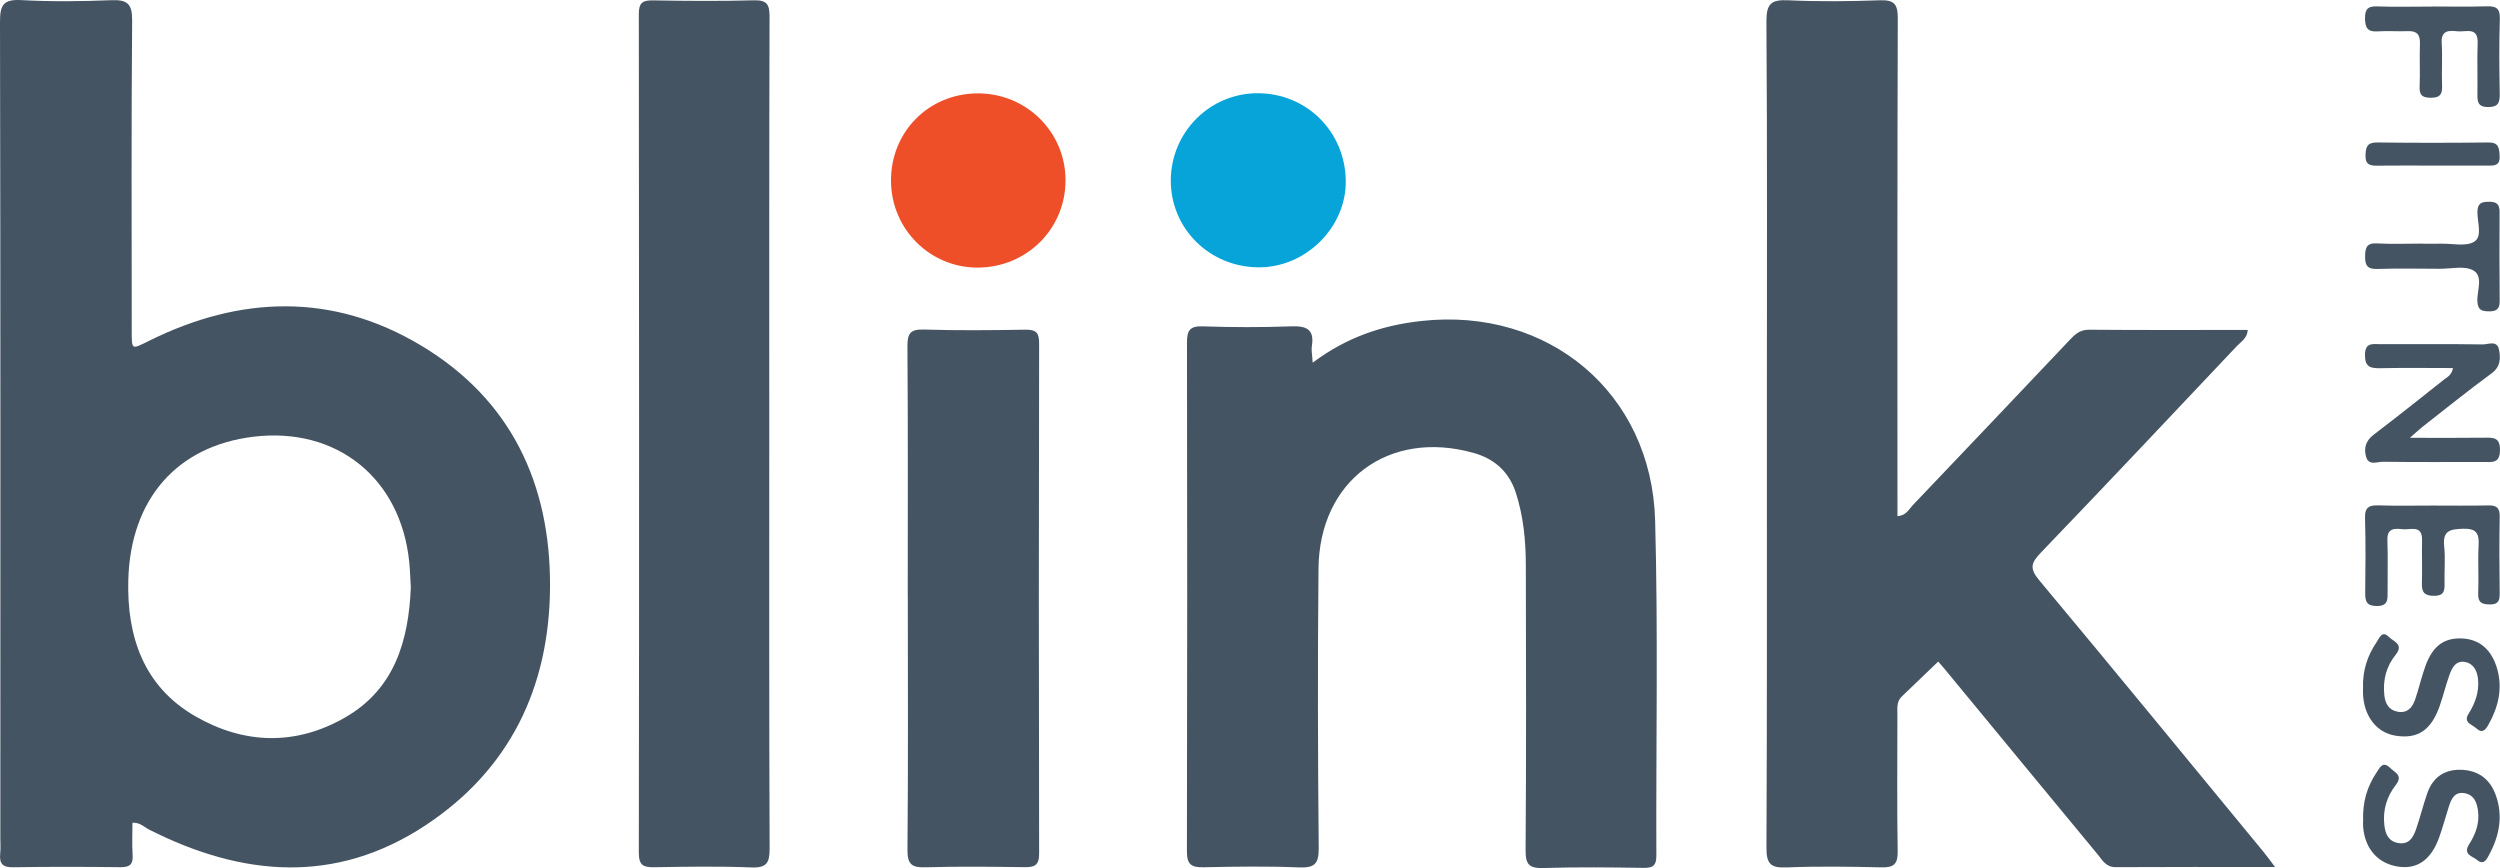 <svg xmlns="http://www.w3.org/2000/svg" width="72" height="25" viewBox="0 0 72 25" fill="none">
  <g clip-path="url(#clip0_190_2813)">
    <path d="M3.815 23.694C3.815 24.003 3.799 24.309 3.819 24.613C3.836 24.876 3.757 24.978 3.477 24.975C2.443 24.963 1.408 24.96 0.375 24.977C0.066 24.983 -0.022 24.863 0.006 24.583C0.022 24.43 0.01 24.273 0.01 24.119C0.011 16.288 0.017 8.458 7.64672e-06 0.628C-0.001 0.136 0.102 -0.025 0.615 0.003C1.473 0.05 2.338 0.04 3.199 0.006C3.658 -0.012 3.81 0.096 3.806 0.592C3.78 3.569 3.793 6.546 3.794 9.524C3.794 10.087 3.787 10.067 4.284 9.82C6.92 8.509 9.583 8.425 12.13 9.953C14.712 11.5 15.855 13.928 15.841 16.895C15.826 19.788 14.689 22.164 12.248 23.773C9.659 25.48 6.973 25.246 4.301 23.896C4.153 23.82 4.03 23.682 3.817 23.695L3.815 23.694ZM11.831 16.911C11.816 16.675 11.811 16.434 11.787 16.194C11.545 13.77 9.695 12.284 7.29 12.579C5.106 12.847 3.756 14.363 3.695 16.709C3.652 18.329 4.135 19.767 5.619 20.625C7.03 21.441 8.525 21.482 9.95 20.657C11.369 19.835 11.769 18.449 11.832 16.912L11.831 16.911Z" fill="#455463"/>
    <path d="M65.52 24.97C63.919 24.97 62.425 24.965 60.931 24.974C60.65 24.976 60.547 24.771 60.412 24.606C58.941 22.829 57.475 21.048 56.007 19.269C55.943 19.19 55.875 19.116 55.82 19.053C55.464 19.395 55.118 19.728 54.772 20.059C54.613 20.21 54.647 20.407 54.645 20.592C54.645 21.9 54.631 23.209 54.653 24.517C54.659 24.881 54.547 24.989 54.189 24.98C53.277 24.959 52.361 24.945 51.449 24.982C50.995 25.001 50.872 24.878 50.874 24.417C50.893 20.201 50.886 15.983 50.886 11.767C50.886 8.05 50.899 4.331 50.873 0.614C50.87 0.095 51.021 -0.014 51.505 0.008C52.383 0.049 53.264 0.039 54.142 0.008C54.551 -0.006 54.657 0.117 54.656 0.523C54.641 5.101 54.647 9.679 54.647 14.258V14.866C54.9 14.846 54.975 14.669 55.084 14.553C56.594 12.971 58.098 11.384 59.602 9.796C59.757 9.631 59.901 9.494 60.164 9.496C61.679 9.509 63.194 9.502 64.735 9.502C64.722 9.741 64.543 9.839 64.423 9.965C62.544 11.955 60.667 13.949 58.771 15.922C58.492 16.213 58.449 16.374 58.725 16.706C60.898 19.309 63.047 21.933 65.203 24.551C65.29 24.656 65.368 24.767 65.521 24.97H65.52Z" fill="#455463"/>
    <path d="M37.805 10.445C38.793 9.706 39.816 9.368 40.936 9.244C44.593 8.841 47.568 11.312 47.668 14.992C47.755 18.207 47.691 21.426 47.703 24.643C47.703 24.912 47.619 24.999 47.347 24.995C46.383 24.98 45.416 24.969 44.452 24.999C44.046 25.011 43.933 24.903 43.937 24.488C43.957 21.753 43.951 19.017 43.944 16.281C43.942 15.575 43.877 14.875 43.657 14.195C43.461 13.584 43.035 13.21 42.436 13.043C39.998 12.361 37.998 13.839 37.973 16.372C37.947 19.056 37.954 21.74 37.979 24.424C37.983 24.892 37.849 25 37.404 24.981C36.492 24.944 35.577 24.958 34.664 24.977C34.319 24.985 34.183 24.904 34.183 24.527C34.194 19.64 34.194 14.754 34.185 9.867C34.185 9.518 34.264 9.386 34.639 9.399C35.482 9.427 36.328 9.43 37.172 9.399C37.615 9.382 37.862 9.47 37.781 9.971C37.763 10.084 37.791 10.204 37.805 10.447V10.445Z" fill="#455463"/>
    <path d="M22.155 12.505C22.155 16.479 22.149 20.454 22.165 24.429C22.167 24.841 22.088 25.001 21.636 24.982C20.707 24.945 19.776 24.961 18.846 24.976C18.532 24.981 18.398 24.926 18.398 24.559C18.409 16.506 18.408 8.455 18.398 0.402C18.398 0.064 18.518 0.006 18.817 0.011C19.782 0.028 20.748 0.035 21.713 0.009C22.087 -0.001 22.164 0.128 22.163 0.478C22.151 4.487 22.155 8.496 22.155 12.505Z" fill="#455463"/>
    <path d="M26.143 17.198C26.143 14.791 26.152 12.384 26.134 9.976C26.131 9.593 26.226 9.478 26.617 9.491C27.58 9.521 28.546 9.511 29.51 9.495C29.811 9.49 29.928 9.55 29.927 9.886C29.916 14.786 29.916 19.686 29.927 24.587C29.927 24.932 29.786 24.978 29.498 24.974C28.551 24.962 27.603 24.95 26.656 24.978C26.259 24.99 26.131 24.894 26.135 24.471C26.158 22.047 26.145 19.622 26.145 17.197H26.143V17.198Z" fill="#455463"/>
    <path d="M28.151 2.689C29.555 2.682 30.686 3.797 30.687 5.191C30.688 6.59 29.572 7.701 28.161 7.707C26.788 7.712 25.674 6.606 25.661 5.223C25.646 3.806 26.738 2.698 28.152 2.689H28.151Z" fill="#EE4F29"/>
    <path d="M36.214 2.685C37.623 2.683 38.735 3.781 38.758 5.197C38.78 6.537 37.616 7.702 36.257 7.699C34.836 7.697 33.712 6.584 33.719 5.188C33.727 3.806 34.842 2.687 36.214 2.685Z" fill="#07A4DA"/>
    <path d="M69.407 12.609C70.216 12.609 70.881 12.614 71.545 12.606C71.804 12.603 72.004 12.589 72 12.966C71.996 13.358 71.762 13.305 71.522 13.305C70.558 13.305 69.594 13.312 68.629 13.299C68.464 13.297 68.219 13.421 68.143 13.155C68.073 12.909 68.132 12.695 68.359 12.521C69.044 12.001 69.716 11.463 70.39 10.93C70.479 10.86 70.602 10.814 70.647 10.6C69.937 10.6 69.245 10.59 68.554 10.604C68.272 10.609 68.109 10.576 68.111 10.223C68.113 9.852 68.338 9.912 68.556 9.912C69.538 9.912 70.519 9.905 71.501 9.919C71.662 9.921 71.918 9.79 71.972 10.072C72.02 10.32 72.019 10.561 71.756 10.754C71.076 11.252 70.42 11.783 69.756 12.302C69.675 12.365 69.602 12.437 69.405 12.609H69.407Z" fill="#455463"/>
    <path d="M70.062 14.56C70.595 14.56 71.129 14.568 71.662 14.556C71.903 14.55 71.995 14.626 71.991 14.877C71.978 15.616 71.981 16.354 71.991 17.093C71.993 17.301 71.947 17.411 71.708 17.408C71.481 17.405 71.361 17.358 71.372 17.092C71.392 16.629 71.359 16.163 71.384 15.701C71.404 15.354 71.312 15.216 70.934 15.228C70.571 15.241 70.344 15.278 70.392 15.727C70.43 16.084 70.394 16.448 70.403 16.809C70.408 17.025 70.379 17.161 70.1 17.16C69.822 17.16 69.741 17.054 69.751 16.794C69.764 16.382 69.746 15.97 69.755 15.558C69.765 15.105 69.424 15.265 69.203 15.242C68.982 15.219 68.745 15.194 68.757 15.555C68.775 16.053 68.76 16.551 68.763 17.049C68.763 17.262 68.78 17.453 68.454 17.453C68.161 17.453 68.115 17.324 68.118 17.078C68.127 16.357 68.133 15.635 68.113 14.914C68.103 14.6 68.24 14.545 68.513 14.555C69.028 14.571 69.546 14.56 70.061 14.56H70.062Z" fill="#455463"/>
    <path d="M68.056 19.831C68.035 19.309 68.186 18.875 68.453 18.483C68.525 18.376 68.604 18.146 68.795 18.34C68.926 18.473 69.241 18.553 68.996 18.856C68.725 19.191 68.623 19.584 68.668 20.015C68.694 20.261 68.793 20.448 69.052 20.497C69.326 20.55 69.475 20.38 69.553 20.153C69.666 19.83 69.738 19.492 69.856 19.171C70.069 18.591 70.403 18.358 70.928 18.389C71.427 18.418 71.773 18.727 71.924 19.283C72.079 19.85 71.946 20.371 71.669 20.868C71.587 21.015 71.491 21.139 71.315 20.974C71.193 20.859 70.93 20.816 71.098 20.55C71.285 20.253 71.399 19.933 71.369 19.576C71.349 19.336 71.249 19.119 71.004 19.067C70.727 19.009 70.614 19.237 70.539 19.452C70.436 19.743 70.364 20.045 70.262 20.335C70.013 21.037 69.63 21.289 68.992 21.188C68.452 21.102 68.088 20.64 68.055 19.996C68.052 19.928 68.055 19.859 68.055 19.83L68.056 19.831Z" fill="#455463"/>
    <path d="M68.058 23.662C68.036 23.073 68.184 22.64 68.447 22.244C68.54 22.104 68.627 21.911 68.834 22.114C68.966 22.245 69.216 22.327 69.003 22.601C68.741 22.938 68.62 23.327 68.669 23.761C68.699 24.022 68.787 24.233 69.077 24.28C69.391 24.331 69.505 24.104 69.586 23.872C69.704 23.532 69.788 23.18 69.907 22.841C70.068 22.382 70.407 22.151 70.895 22.17C71.374 22.19 71.707 22.435 71.873 22.884C72.096 23.491 71.984 24.067 71.686 24.621C71.611 24.761 71.528 24.922 71.341 24.768C71.205 24.655 70.919 24.613 71.115 24.308C71.293 24.032 71.408 23.72 71.37 23.379C71.342 23.129 71.262 22.89 70.975 22.843C70.684 22.795 70.595 23.021 70.523 23.241C70.428 23.535 70.351 23.836 70.245 24.126C70.018 24.752 69.633 25.028 69.106 24.964C68.502 24.89 68.11 24.461 68.058 23.812C68.051 23.726 68.058 23.64 68.058 23.661V23.662Z" fill="#455463"/>
    <path d="M70.058 0.187C70.573 0.187 71.089 0.198 71.605 0.182C71.879 0.173 72.005 0.23 71.995 0.543C71.972 1.264 71.98 1.985 71.992 2.706C71.996 2.952 71.953 3.083 71.66 3.083C71.345 3.083 71.347 2.909 71.35 2.685C71.357 2.205 71.339 1.723 71.356 1.244C71.373 0.76 71.019 0.927 70.782 0.902C70.537 0.876 70.296 0.86 70.321 1.245C70.346 1.655 70.316 2.068 70.332 2.48C70.341 2.718 70.269 2.816 70.015 2.815C69.778 2.814 69.674 2.757 69.685 2.499C69.704 2.088 69.678 1.676 69.694 1.265C69.704 1.003 69.615 0.886 69.345 0.897C69.053 0.909 68.759 0.884 68.469 0.904C68.188 0.923 68.118 0.799 68.113 0.542C68.107 0.281 68.179 0.174 68.459 0.184C68.991 0.204 69.525 0.189 70.058 0.189V0.187Z" fill="#455463"/>
    <path d="M69.738 7.018C69.928 7.018 70.117 7.023 70.305 7.018C70.63 7.011 71.023 7.108 71.26 6.959C71.504 6.805 71.341 6.387 71.35 6.085C71.359 5.843 71.477 5.814 71.676 5.811C71.891 5.808 71.989 5.871 71.988 6.1C71.981 6.959 71.983 7.816 71.991 8.675C71.993 8.905 71.891 8.971 71.678 8.967C71.483 8.963 71.366 8.936 71.349 8.69C71.329 8.38 71.532 7.958 71.229 7.787C70.979 7.647 70.593 7.742 70.267 7.741C69.665 7.738 69.063 7.727 68.463 7.746C68.179 7.755 68.111 7.64 68.115 7.384C68.119 7.144 68.149 6.995 68.449 7.01C68.877 7.033 69.308 7.016 69.738 7.016V7.018Z" fill="#455463"/>
    <path d="M70.084 4.769C69.551 4.769 69.018 4.765 68.485 4.771C68.274 4.774 68.12 4.76 68.127 4.478C68.133 4.236 68.171 4.1 68.463 4.103C69.529 4.116 70.595 4.116 71.661 4.103C71.964 4.099 71.975 4.255 71.989 4.486C72.006 4.784 71.83 4.771 71.631 4.77C71.115 4.767 70.599 4.769 70.084 4.769Z" fill="#455463"/>
  </g>
  <defs>
    <clipPath id="clip0_190_2813">
      <rect width="72" height="25" fill="white"/>
    </clipPath>
  </defs>
</svg>
